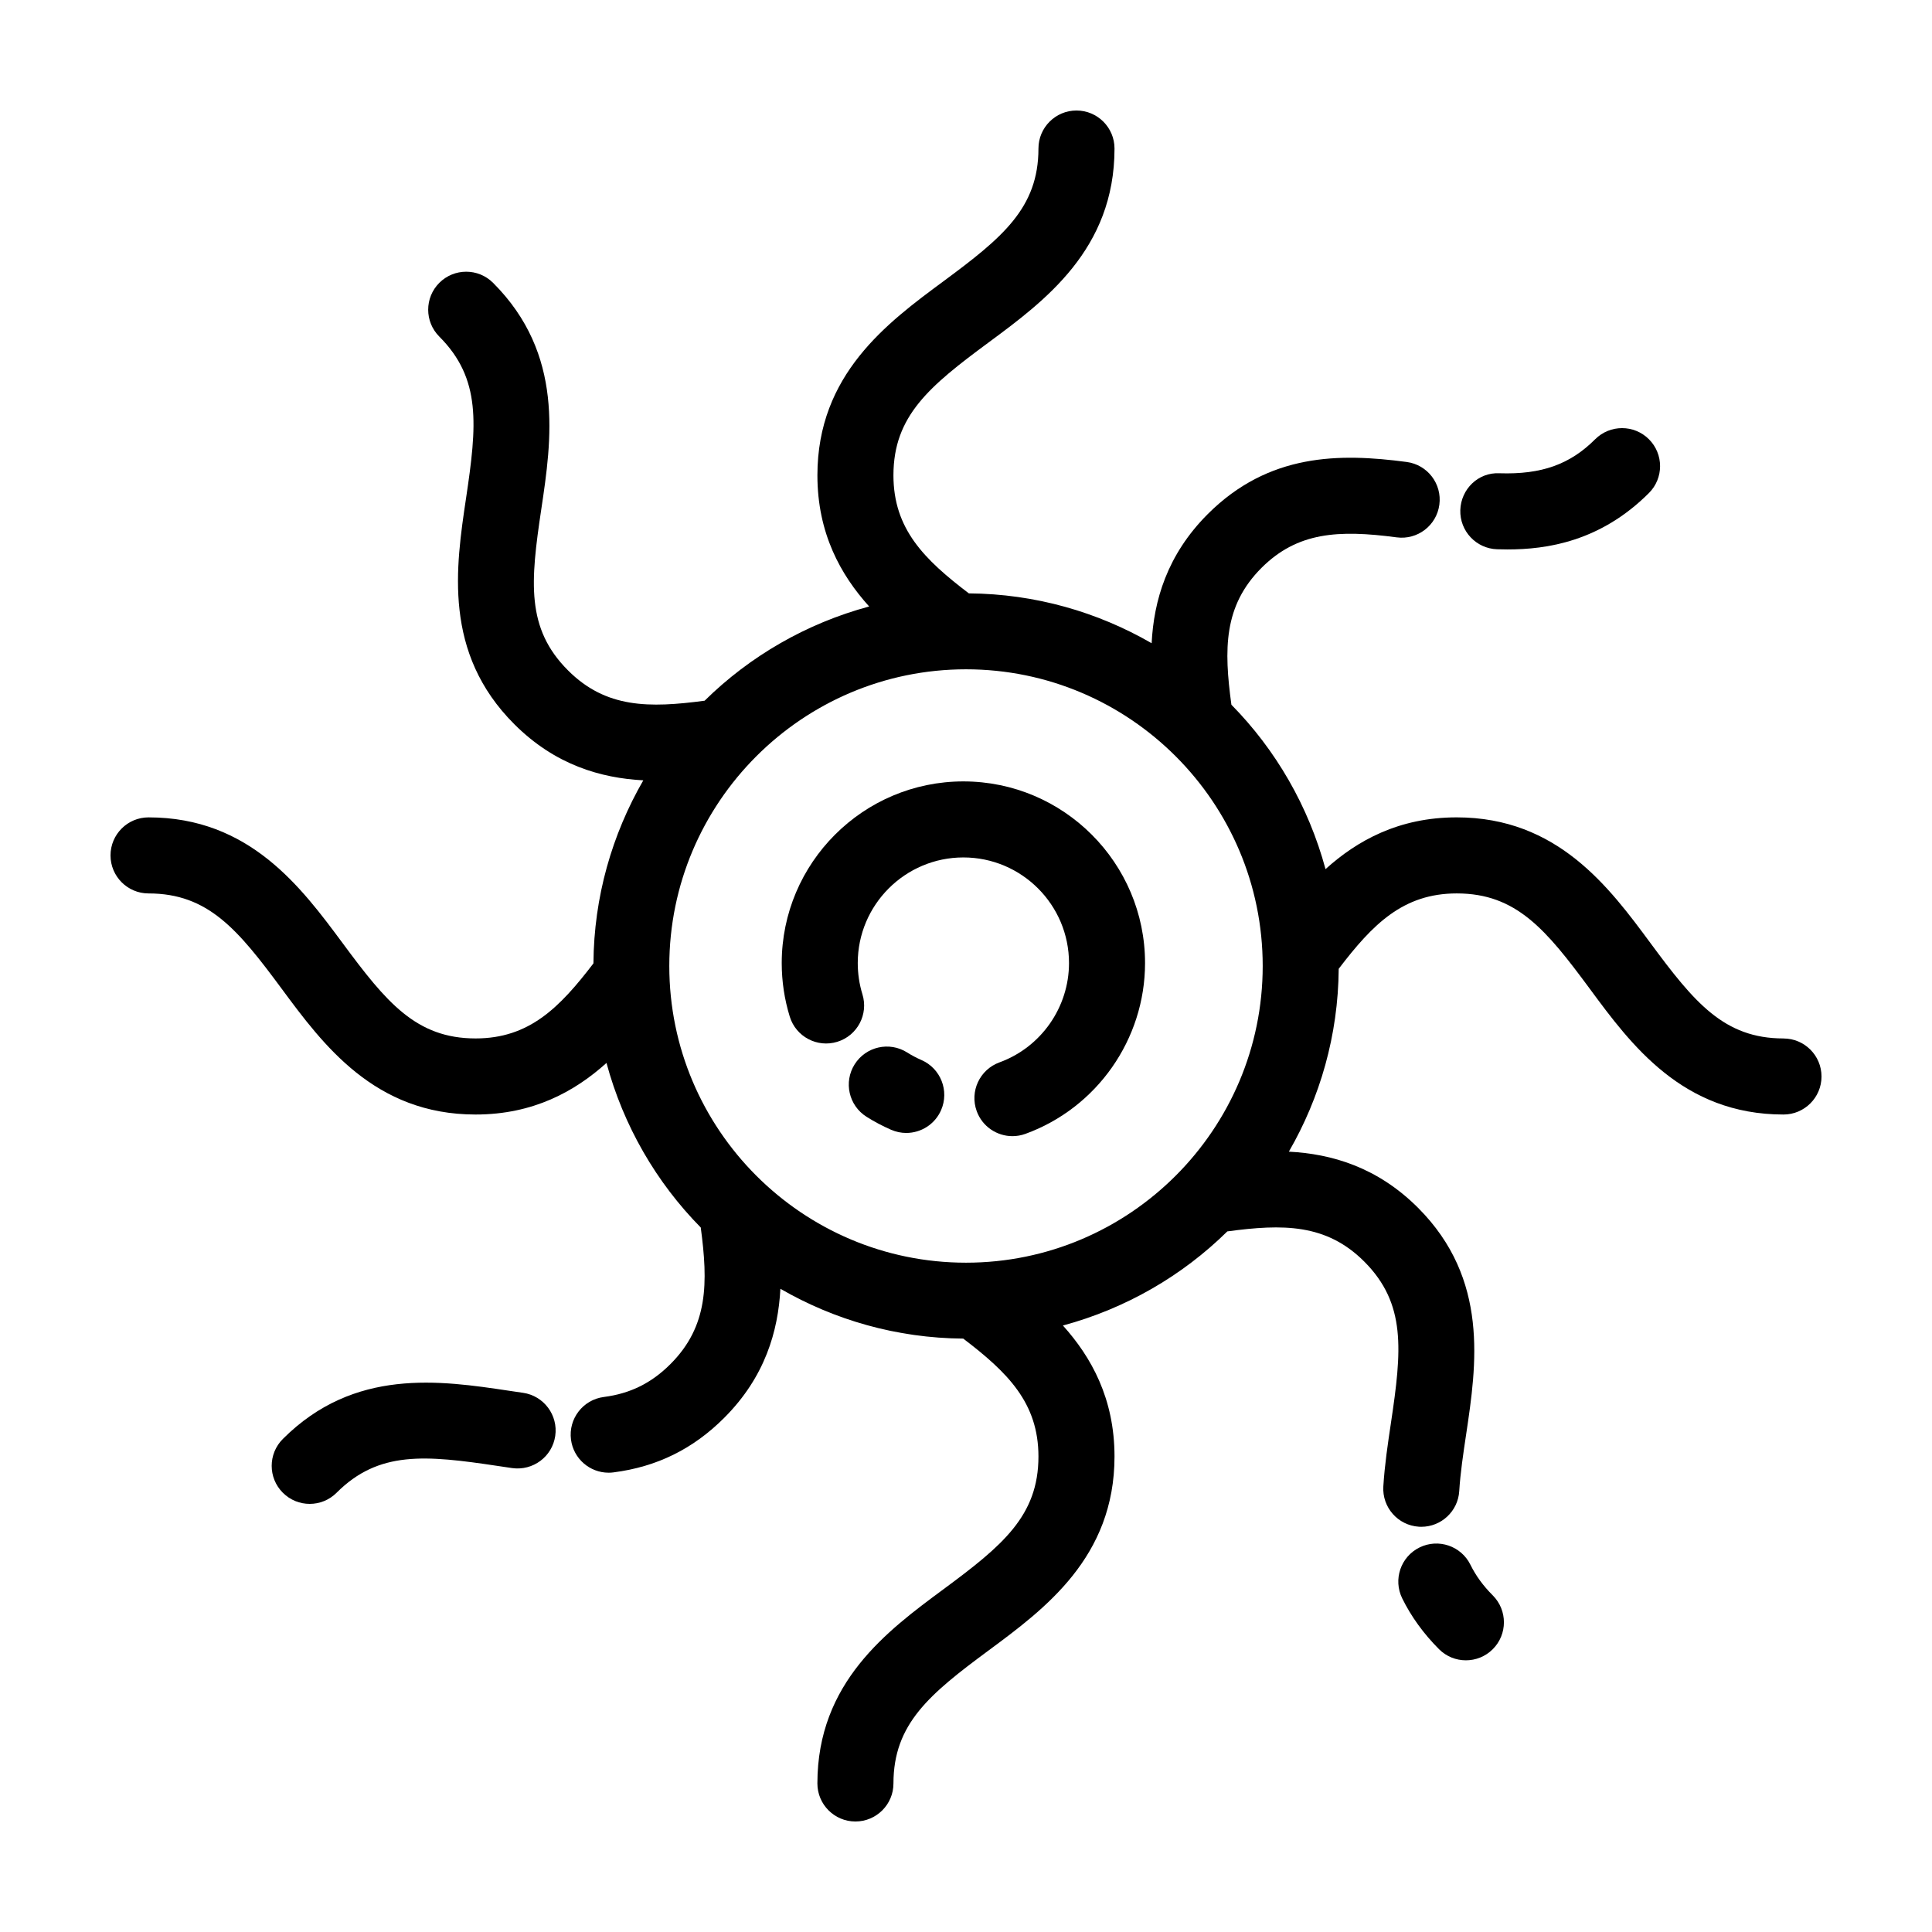 <?xml version="1.0" encoding="UTF-8"?>
<!-- The Best Svg Icon site in the world: iconSvg.co, Visit us! https://iconsvg.co -->
<svg fill="#000000" width="800px" height="800px" version="1.1" viewBox="144 144 512 512" xmlns="http://www.w3.org/2000/svg">
 <g>
  <path d="m282.62 513.11-3.664-0.539c-18.297-2.742-41.082-6.156-60.004 12.773-3.934 3.934-3.934 10.312 0 14.246 1.965 1.969 4.543 2.953 7.125 2.953 2.578 0 5.16-0.984 7.125-2.953 11.168-11.176 23.527-9.98 42.77-7.09l3.75 0.555c5.523 0.777 10.621-3.019 11.422-8.523 0.797-5.508-3.023-10.621-8.523-11.422z"/>
  <path d="m540.76 289.56c0.875 0.031 1.789 0.047 2.734 0.047 10.395 0 24.609-2.066 37.492-14.953 3.934-3.93 3.934-10.312 0-14.246-3.934-3.934-10.312-3.934-14.254 0-6.664 6.664-14.219 9.371-25.348 9.012-5.629-0.297-10.211 4.191-10.387 9.758-0.168 5.555 4.199 10.207 9.762 10.383z"/>
  <path d="m616.64 419.2c-15.77 0-23.648-9.578-35.199-25.207-10.992-14.871-24.672-33.383-51.41-33.383-15.332 0-26.383 6.156-34.754 13.719-4.5-16.66-13.168-31.613-24.945-43.57-2-14.711-2.098-26.191 7.992-36.281 9.488-9.461 20.312-10.133 35.805-8.074 5.516 0.734 10.586-3.144 11.316-8.66 0.734-5.523-3.144-10.586-8.66-11.316-17.816-2.367-36.543-2.336-52.703 13.793-10.844 10.848-14.309 23-14.887 34.238-14.297-8.258-30.809-13.074-48.441-13.211-11.809-8.988-19.984-17.043-19.984-31.285 0-15.77 9.578-23.648 25.207-35.199 14.871-10.992 33.379-24.672 33.379-51.402 0-5.562-4.516-10.078-10.078-10.078s-10.078 4.516-10.078 10.078c0 15.77-9.578 23.645-25.199 35.195-14.871 10.992-33.379 24.672-33.379 51.41 0 15.34 6.156 26.391 13.715 34.754-16.676 4.5-31.645 13.184-43.605 24.973-14.68 1.953-26.137 2.035-36.195-8.027-11.164-11.148-9.969-23.492-7.09-42.719 2.734-18.297 6.144-41.07-12.777-59.992-3.93-3.934-10.312-3.934-14.246 0-3.934 3.934-3.934 10.312 0 14.246 11.168 11.176 9.969 23.527 7.094 42.762-2.734 18.297-6.144 41.059 12.777 59.953 10.828 10.828 22.965 14.281 34.188 14.879-8.266 14.316-13.094 30.848-13.215 48.508-8.984 11.754-17.035 19.891-31.227 19.891-15.766 0-23.645-9.574-35.195-25.195-11.023-14.875-24.719-33.387-51.48-33.387-5.562 0-10.078 4.516-10.078 10.078s4.516 10.078 10.078 10.078c15.801 0 23.688 9.582 35.258 25.223 10.992 14.867 24.676 33.367 51.402 33.367 15.305 0 26.34-6.141 34.699-13.668 4.504 16.68 13.195 31.648 24.984 43.613 1.953 14.68 2.019 26.137-8.039 36.195-5.039 5.043-10.645 7.812-17.645 8.715-5.523 0.711-9.418 5.762-8.707 11.281 0.656 5.082 4.988 8.785 9.98 8.785 0.43 0 0.863-0.023 1.301-0.086 11.504-1.48 21.094-6.211 29.332-14.461 10.82-10.82 14.289-22.965 14.883-34.195 14.305 8.258 30.816 13.074 48.457 13.203 11.777 8.973 19.93 17.027 19.93 31.242 0 15.77-9.574 23.648-25.195 35.199-14.879 11.004-33.387 24.691-33.387 51.453 0 5.562 4.516 10.078 10.078 10.078s10.078-4.516 10.078-10.078c0-15.801 9.582-23.688 25.215-35.25 14.867-11 33.367-24.676 33.367-51.402 0-15.312-6.137-26.344-13.672-34.707 16.668-4.5 31.617-13.168 43.574-24.945 14.715-1.988 26.207-2.074 36.281 7.992 11.156 11.176 9.957 23.523 7.078 42.75-0.82 5.465-1.668 11.125-2.019 16.832-0.348 5.559 3.875 10.34 9.426 10.688 0.211 0.016 0.43 0.02 0.641 0.02 5.273 0 9.715-4.106 10.047-9.445 0.301-4.84 1.047-9.828 1.84-15.105 2.734-18.293 6.144-41.051-12.75-59.98-10.836-10.836-22.992-14.305-34.242-14.883 8.262-14.305 13.078-30.816 13.211-48.457 8.996-11.805 17.062-19.98 31.293-19.98 15.77 0 23.648 9.578 35.199 25.207 10.965 14.875 24.648 33.387 51.379 33.387 5.562 0 10.078-4.516 10.078-10.078-0.004-5.562-4.516-10.074-10.078-10.074zm-216.64 59.426c-43.359 0-78.629-35.273-78.629-78.629 0-43.352 35.273-78.625 78.629-78.625 43.359 0 78.629 35.273 78.629 78.625 0 43.359-35.27 78.629-78.629 78.629z"/>
  <path d="m533.68 558.68c-2.457-4.992-8.5-7.047-13.492-4.586-4.992 2.457-7.043 8.504-4.586 13.492 2.383 4.84 5.664 9.367 9.742 13.457 1.969 1.977 4.551 2.957 7.133 2.957 2.574 0 5.148-0.977 7.117-2.941 3.941-3.93 3.945-10.312 0.016-14.254-2.562-2.562-4.5-5.223-5.93-8.125z"/>
  <path d="m399.31 351.08c-26.547 0-48.145 21.598-48.145 48.145 0 4.836 0.719 9.613 2.133 14.203 1.637 5.316 7.281 8.297 12.594 6.66 5.32-1.637 8.305-7.273 6.66-12.594-0.82-2.664-1.238-5.453-1.238-8.273 0-15.434 12.555-27.992 27.992-27.992s27.992 12.555 27.992 27.992c0 11.734-7.406 22.312-18.43 26.32-5.231 1.906-7.93 7.684-6.031 12.914 1.484 4.098 5.356 6.637 9.473 6.637 1.145 0 2.309-0.195 3.441-0.609 18.957-6.891 31.699-25.078 31.699-45.258 0-26.543-21.594-48.145-48.141-48.145z"/>
  <path d="m388.19 424.92c-1.32-0.574-2.602-1.254-3.797-2.012-4.707-2.969-10.926-1.562-13.898 3.141-2.973 4.711-1.566 10.934 3.141 13.906 2.062 1.301 4.246 2.453 6.5 3.441 1.309 0.57 2.68 0.848 4.027 0.848 3.883 0 7.586-2.262 9.238-6.051 2.223-5.113-0.109-11.047-5.211-13.273z"/>
 </g>
</svg>